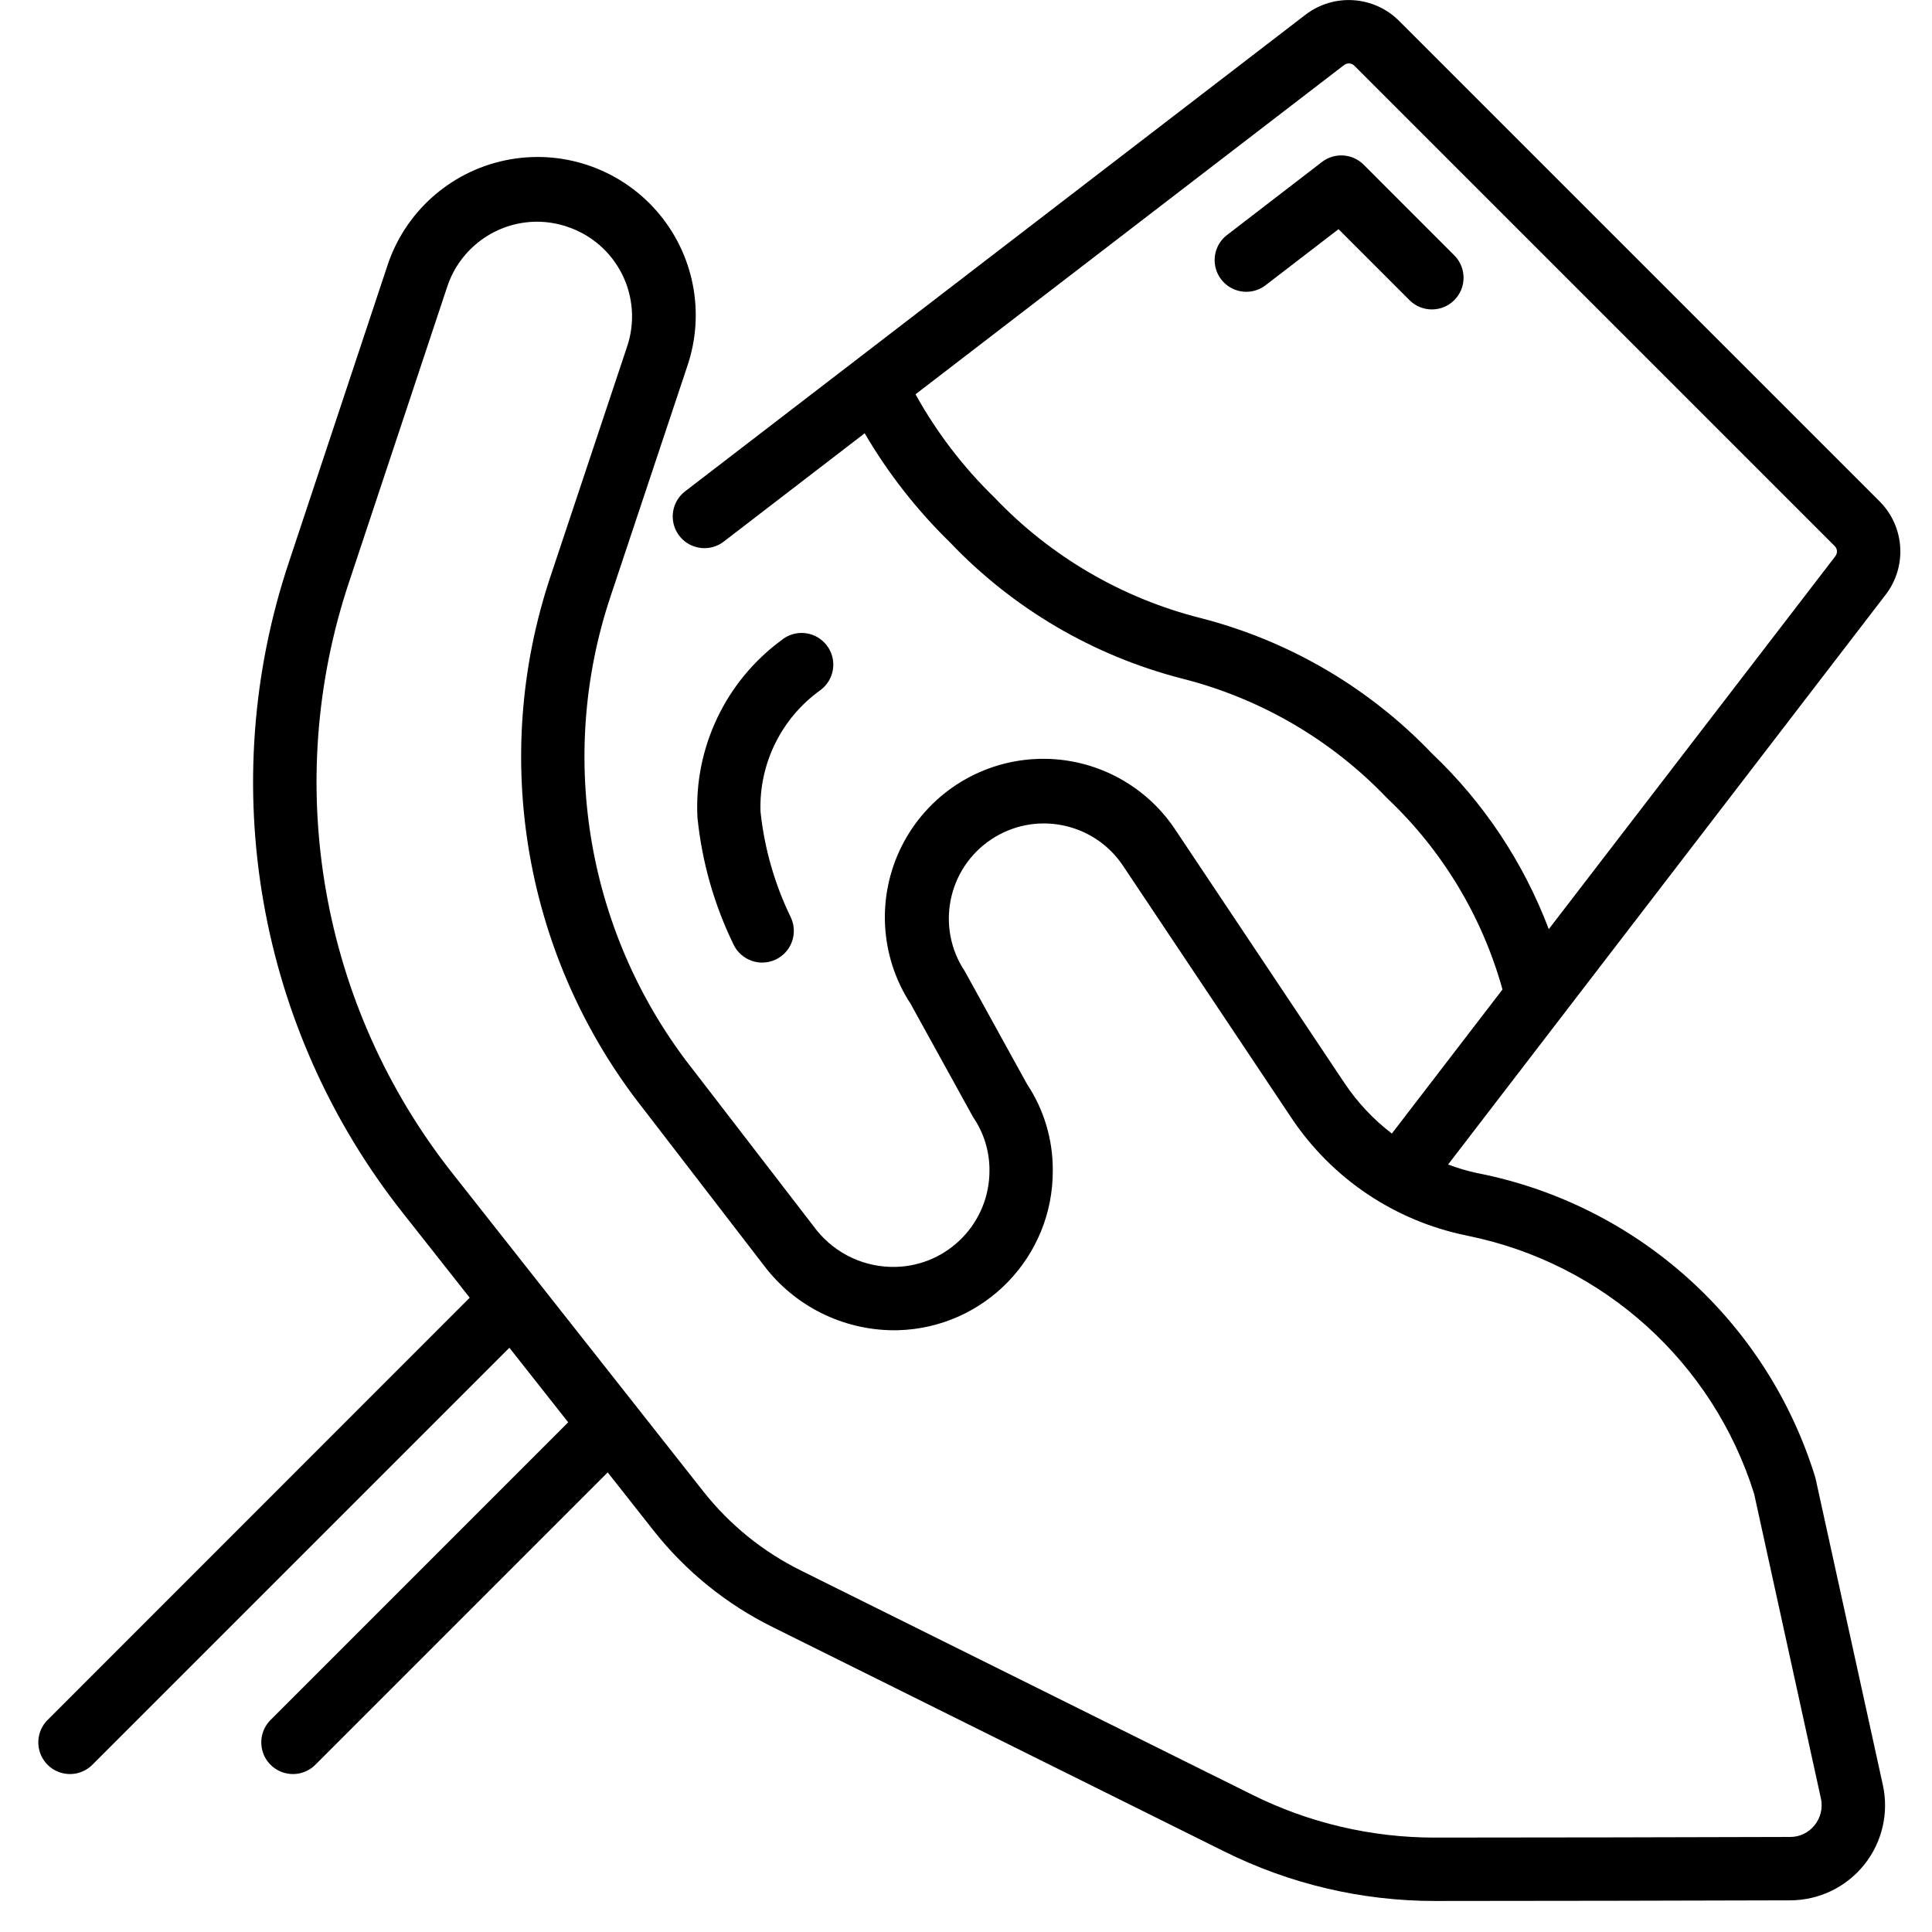 <svg height="512" viewBox="0 0 59 61" width="512" xmlns="http://www.w3.org/2000/svg"><g id="Page-1" fill="none" fill-rule="evenodd"><g id="046---Wine-Tasting" fill="rgb(0,0,0)" fill-rule="nonzero"><path id="Shape" d="m43.177.663c-.796-.799-2.06-.884-2.956-.2l-19.59 15.05c-.283.218-.429.57-.382.925.047.354.279.657.61.793s.708.087.992-.131l4.45-3.42c.739 1.264 1.645 2.422 2.693 3.444 1.99 2.091 4.528 3.581 7.324 4.3 2.474.624 4.722 1.935 6.483 3.782 1.739 1.643 2.997 3.73 3.638 6.035l-3.493 4.549c-.585-.447-1.092-.988-1.5-1.6l-5.321-7.969c-.979-1.495-2.681-2.355-4.465-2.255-1.784.1-3.38 1.144-4.185 2.74s-.699 3.499.28 4.994l1.968 3.569c.339.494.52 1.08.518 1.679.009 1.65-1.301 3.006-2.951 3.052-.967.027-1.891-.398-2.5-1.15l-3.889-5.05c-3.345-4.225-4.332-9.852-2.626-14.964l2.42-7.259c.585-1.699.213-3.581-.975-4.929-1.188-1.348-3.009-1.954-4.768-1.586-1.759.368-3.185 1.652-3.733 3.363l-3.089 9.3c-2.359 7.029-1.004 14.774 3.6 20.586l2.1 2.662-13.315 13.32c-.26.251-.364.623-.273.973.092.35.365.623.714.714.35.092.721-.013.973-.273l13.154-13.154 1.857 2.354-9.385 9.386c-.26.251-.364.623-.273.973.092.35.365.623.714.714.35.092.721-.013.973-.273l9.218-9.219 1.461 1.853c1.011 1.277 2.293 2.314 3.754 3.035l14.251 7.08c2.069 1.03 4.348 1.566 6.659 1.564 3.065 0 8.117-.01 11.222-.02.906-.005 1.761-.419 2.327-1.126s.782-1.633.587-2.518l-2.13-9.7c-1.506-4.909-5.582-8.597-10.616-9.606l-.054-.009c-.315-.068-.624-.16-.926-.274l13.81-17.985c.689-.889.61-2.152-.183-2.949zm2.172 38.357c4.27.867 7.731 3.986 9.035 8.144l2.109 9.621c.065.297-.009.607-.2.843-.186.236-.471.373-.771.371-3.1.01-8.153.02-11.216.02-2.004.002-3.981-.462-5.775-1.356l-14.247-7.078c-1.194-.591-2.242-1.44-3.069-2.485l-7.91-10.03c-4.187-5.283-5.42-12.325-3.276-18.716l3.091-9.3c.404-1.223 1.545-2.05 2.833-2.054.324.001.647.054.954.158.754.249 1.378.788 1.734 1.499.355.71.413 1.533.159 2.286l-2.419 7.257c-1.922 5.748-.813 12.077 2.947 16.83l3.888 5.051c1.007 1.245 2.534 1.954 4.135 1.919 2.732-.073 4.904-2.317 4.889-5.05.005-.968-.278-1.916-.814-2.722l-1.963-3.561c-.92-1.379-.547-3.243.832-4.163s3.243-.547 4.163.832l5.319 7.964c1.279 1.914 3.261 3.246 5.516 3.707.018.005.037.01.056.013zm11.6-21.459-9.049 11.776c-.795-2.103-2.055-3.998-3.686-5.545-1.986-2.079-4.515-3.56-7.3-4.276-2.485-.626-4.741-1.944-6.508-3.8-.99-.96-1.832-2.061-2.5-3.267l13.536-10.399c.099-.072.236-.061.321.027l15.17 15.17c.083.086.089.221.014.314z"/><path id="Shape" d="m24.9 21.792c.293-.214.447-.571.402-.931s-.282-.668-.619-.804-.721-.078-1.003.151c-1.77 1.299-2.769 3.4-2.66 5.592.139 1.396.524 2.756 1.138 4.017.235.5.831.715 1.331.48.5-.235.715-.831.48-1.331-.51-1.048-.834-2.178-.957-3.337-.052-1.514.657-2.954 1.888-3.837z"/><path id="Shape" d="m42.056 5.2c-.355-.355-.919-.392-1.317-.086l-2.971 2.286c-.297.213-.454.57-.41.933.044.362.282.672.621.808.339.136.725.076 1.007-.156l2.276-1.749 2.253 2.253c.392.379 1.016.374 1.402-.012.386-.386.391-1.009.012-1.402z"/></g></g></svg>